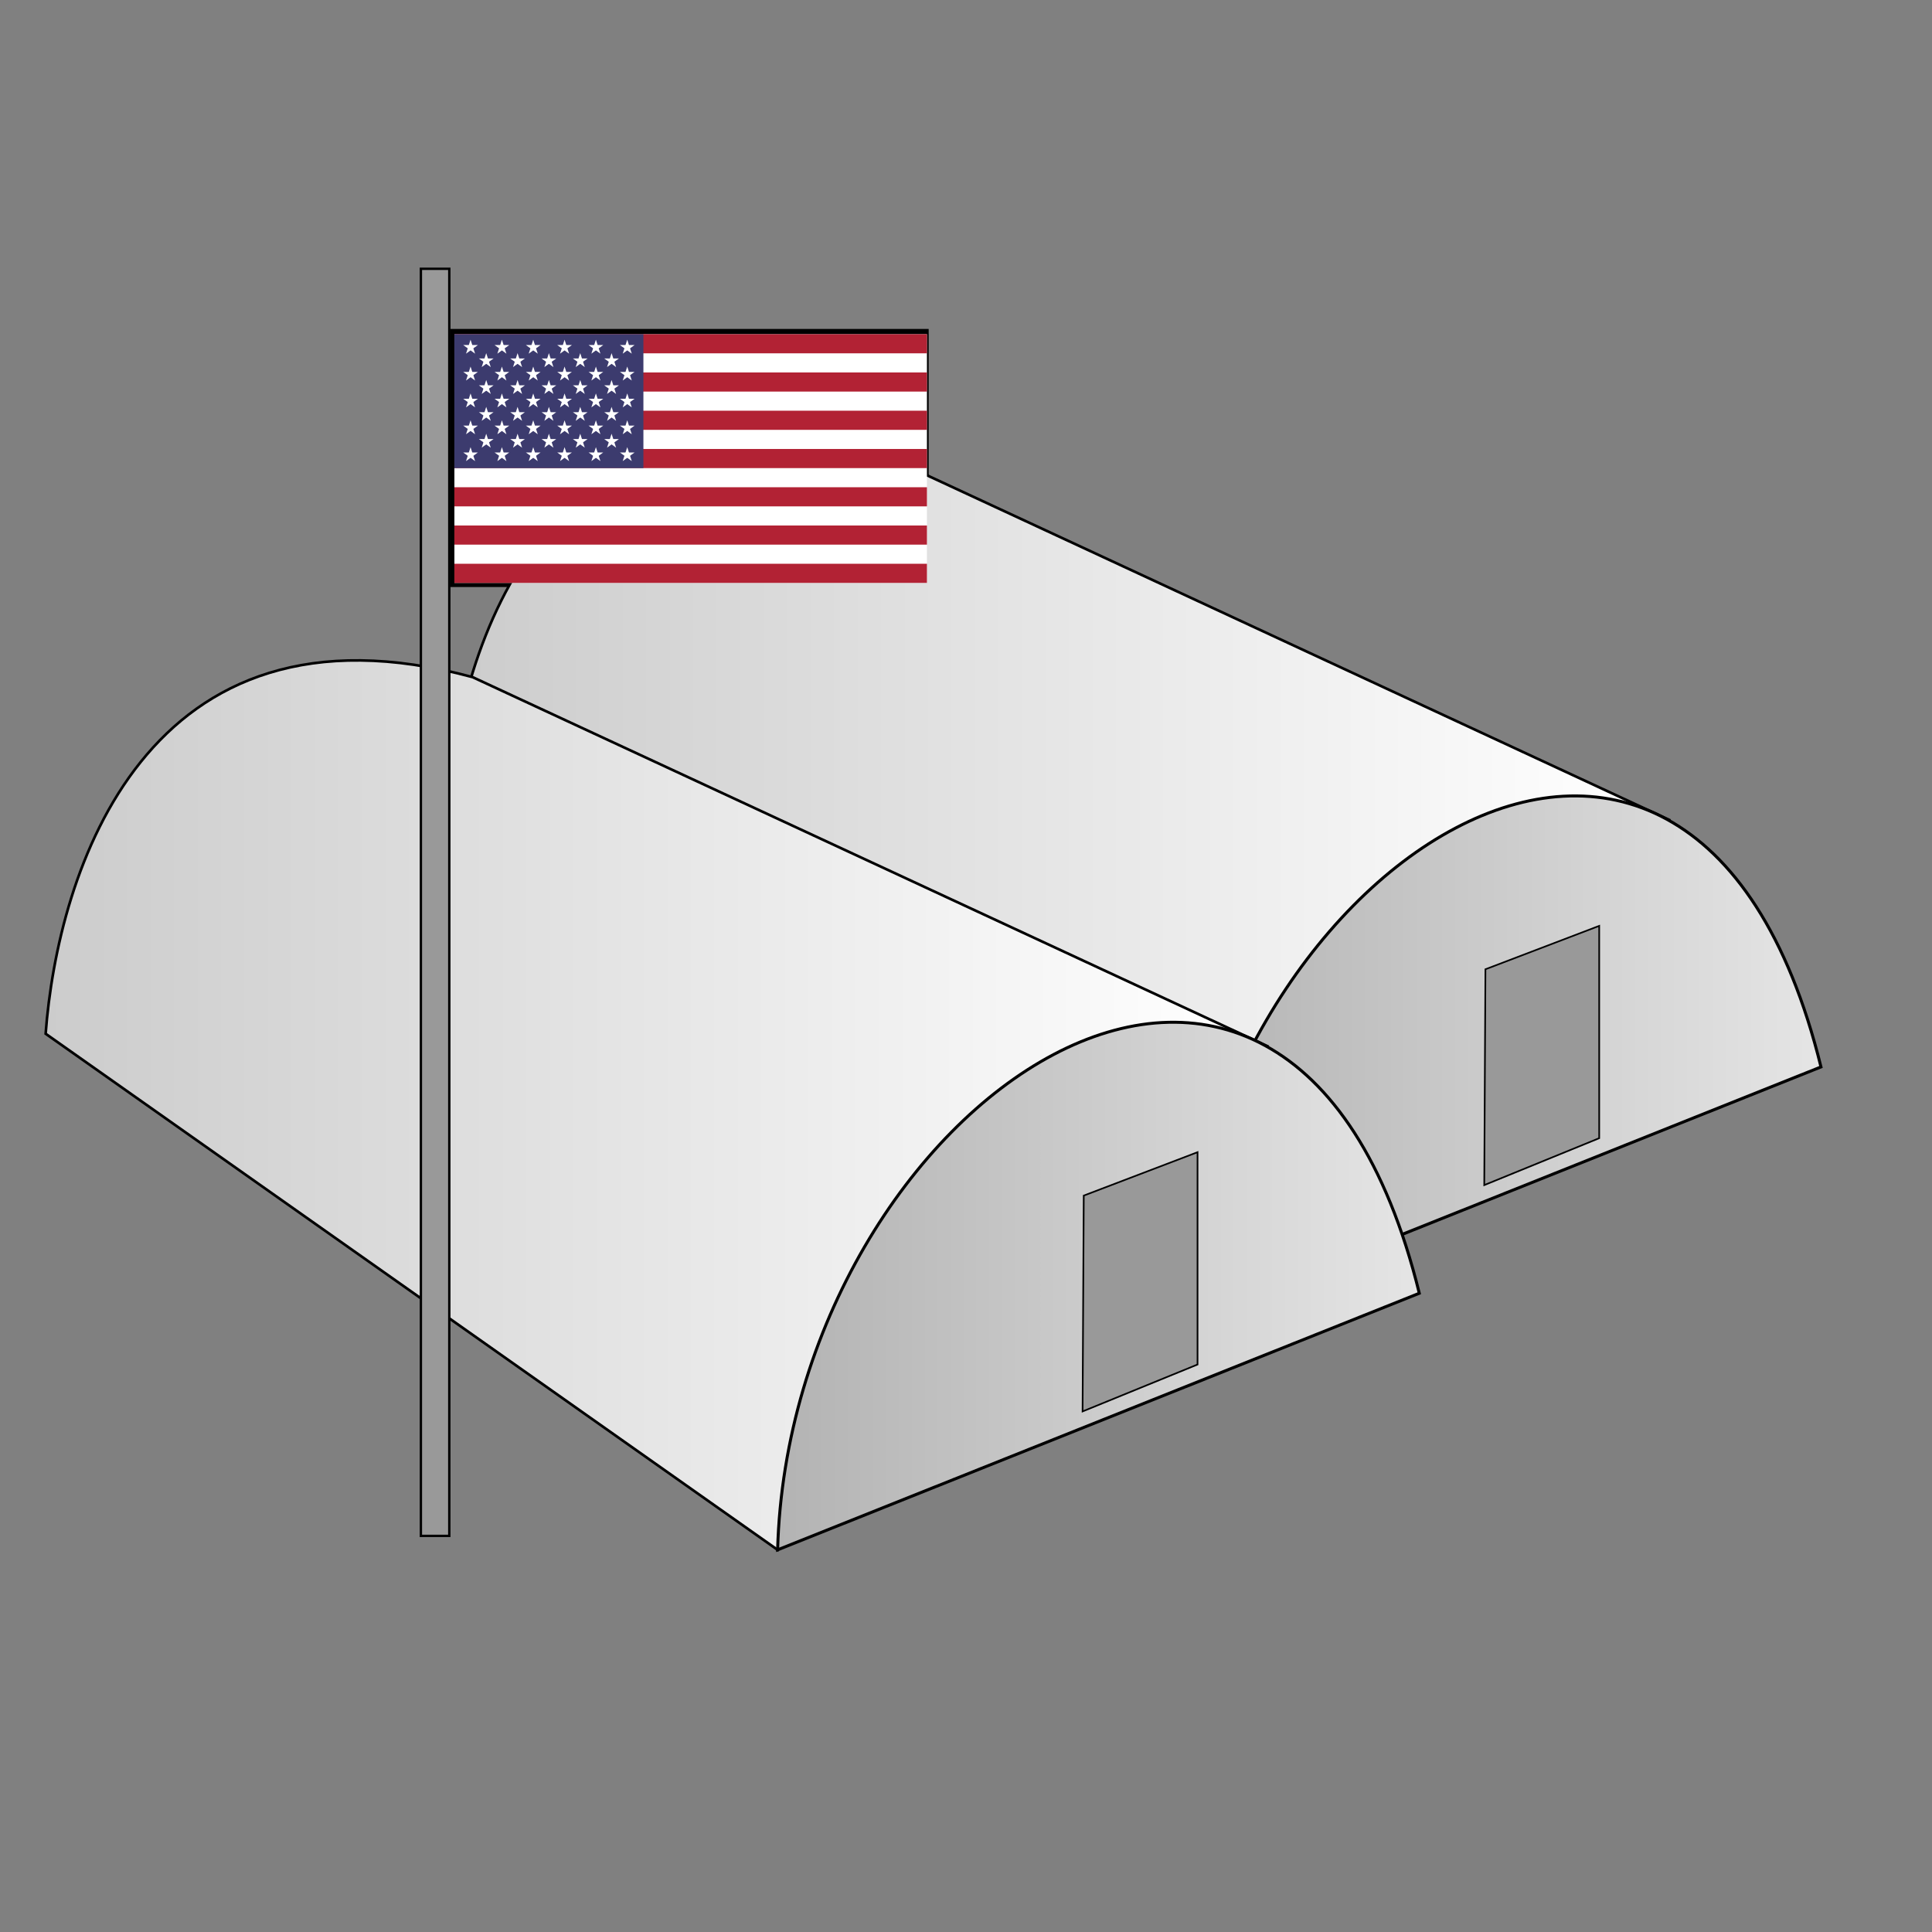 <?xml version="1.0" encoding="UTF-8" standalone="no"?>
<!-- Created with Inkscape (http://www.inkscape.org/) -->
<svg
    xmlns:inkscape="http://www.inkscape.org/namespaces/inkscape"
    xmlns:rdf="http://www.w3.org/1999/02/22-rdf-syntax-ns#"
    xmlns="http://www.w3.org/2000/svg"
    xmlns:sodipodi="http://sodipodi.sourceforge.net/DTD/sodipodi-0.dtd"
    xmlns:cc="http://creativecommons.org/ns#"
    xmlns:xlink="http://www.w3.org/1999/xlink"
    xmlns:dc="http://purl.org/dc/elements/1.1/"
    xmlns:svg="http://www.w3.org/2000/svg"
    xmlns:ns1="http://sozi.baierouge.fr"
    id="svg2"
    sodipodi:docname="Konversion.svg"
    inkscape:export-filename="/home/wolf/Dokumente/usflaechen.info/Konversion_128px.png"
    viewBox="0 0 480 480"
    inkscape:export-xdpi="24"
    version="1.1"
    inkscape:export-ydpi="24"
    inkscape:version="0.48.3.1 r9886"
  >
  <rect x="0" y="0" width="480" height="480" fill="#808080" stroke="none"/>
  <title
      id="title4134"
    >Barracks</title
  >
  <defs
      id="defs4"
    >
    <rect
        id="stripe"
        style="fill:#b22234"
        height="50"
        width="1235"
        y="0"
        x="0"
    />
    <g
        id="u"
      >
      <use
          id="use3906"
          xlink:href="#x4"
          height="1052.362"
          width="744.094"
          y="-0.216"
          x="0"
      />
      <use
          id="use3908"
          xlink:href="#x4"
          height="1052.362"
          width="744.094"
          y="0"
          x="0"
      />
      <use
          id="use3910"
          xlink:href="#s6"
          height="1052.362"
          width="744.094"
          y="0.216"
          x="0"
      />
    </g
    >
    <g
        id="x4"
      >
      <use
          id="use3897"
          xlink:href="#s6"
          height="1052.362"
          width="744.094"
          y="0"
          x="0"
      />
      <use
          id="use3899"
          xlink:href="#s5"
          height="1052.362"
          width="744.094"
          y="0.054"
          x="0"
      />
      <use
          id="use3901"
          xlink:href="#s6"
          height="1052.362"
          width="744.094"
          y="0.108"
          x="0"
      />
      <use
          id="use3903"
          xlink:href="#s5"
          height="1052.362"
          width="744.094"
          y="0.162"
          x="0"
      />
    </g
    >
    <g
        id="s6"
      >
      <use
          id="use3892"
          xlink:href="#s5"
          height="1052.362"
          width="744.094"
          y="0"
          x="-0.063"
      />
      <use
          id="use3894"
          xlink:href="#star"
          height="1052.362"
          width="744.094"
          y="0"
          x="0.315"
      />
    </g
    >
    <g
        id="s5"
      >
      <use
          id="use3881"
          xlink:href="#star"
          height="1052.362"
          width="744.094"
          y="0"
          x="-0.252"
      />
      <use
          id="use3883"
          xlink:href="#star"
          height="1052.362"
          width="744.094"
          y="0"
          x="-0.126"
      />
      <use
          id="use3885"
          xlink:href="#star"
          height="1052.362"
          width="744.094"
          y="0"
          x="0"
      />
      <use
          id="use3887"
          xlink:href="#star"
          height="1052.362"
          width="744.094"
          y="0"
          x="0.126"
      />
      <use
          id="use3889"
          xlink:href="#star"
          height="1052.362"
          width="744.094"
          y="0"
          x="0.252"
      />
    </g
    >
    <g
        id="star"
      >
      <use
          id="use3870"
          xlink:href="#pt"
          transform="rotate(216)"
          height="1052.362"
          width="744.094"
          y="0"
          x="0"
      />
      <use
          id="use3872"
          xlink:href="#pt"
          transform="rotate(-72.001)"
          height="1052.362"
          width="744.094"
          y="0"
          x="0"
      />
      <use
          id="use3874"
          xlink:href="#pt"
          height="1052.362"
          width="744.094"
          y="0"
          x="0"
      />
      <use
          id="use3876"
          xlink:href="#pt"
          transform="rotate(72.001)"
          height="1052.362"
          width="744.094"
          y="0"
          x="0"
      />
      <use
          id="use3878"
          xlink:href="#pt"
          transform="rotate(144)"
          height="1052.362"
          width="744.094"
          y="0"
          x="0"
      />
    </g
    >
    <polygon
        id="pt"
        style="fill:#ffffff"
        points="-0.162 0 0 -0.5 0.162 0"
        transform="scale(.062)"
    />
    <linearGradient
        id="linearGradient4107"
        y2="408.69"
        gradientUnits="userSpaceOnUse"
        x2="-30.929"
        y1="408.69"
        x1="-760.5"
        inkscape:collect="always"
      >
      <stop
          id="stop3788-7"
          style="stop-color:#cccccc"
          offset="0"
      />
      <stop
          id="stop3790-1"
          style="stop-color:#ffffff"
          offset="1"
      />
    </linearGradient
    >
    <linearGradient
        id="linearGradient4109"
        y2="519.45"
        gradientUnits="userSpaceOnUse"
        x2="71.929"
        gradientTransform="matrix(1.013 0 0 1.013 4.111 -8.615)"
        y1="519.45"
        x1="-314.79"
        inkscape:collect="always"
      >
      <stop
          id="stop3796-8"
          style="stop-color:#b3b3b3"
          offset="0"
      />
      <stop
          id="stop3798-0"
          style="stop-color:#e5e5e5"
          offset="1"
      />
    </linearGradient
    >
  </defs
  >
  <sodipodi:namedview
      id="base"
      bordercolor="#666666"
      inkscape:pageshadow="2"
      inkscape:window-y="24"
      pagecolor="#ffffff"
      inkscape:snap-global="false"
      width="49px"
      inkscape:zoom="0.98994949"
      inkscape:window-x="65"
      inkscape:window-height="1056"
      showgrid="false"
      borderopacity="1.0"
      inkscape:current-layer="layer1"
      inkscape:cx="355.38595"
      inkscape:cy="200.8122"
      inkscape:object-nodes="true"
      inkscape:window-width="1855"
      inkscape:window-maximized="1"
      inkscape:pageopacity="0.0"
      inkscape:document-units="px"
    >
    <inkscape:grid
        id="grid3804"
        enabled="true"
        visible="true"
        snapvisiblegridlinesonly="true"
        type="xygrid"
        empspacing="5"
    />
  </sodipodi:namedview
  >
  <g
      id="layer1"
      inkscape:label="Ebene 1"
      inkscape:groupmode="layer"
      transform="translate(0 -572.36)"
    >
    <path
        id="path4079"
        sodipodi:nodetypes="cc"
        style="stroke-width:0;fill:none"
        inkscape:connector-curvature="0"
        d="m-3733.5 1739.3c356.29-719.52 1143.7-594.88 1503.1-307.09"
    />
    <g
        id="g4084"
        transform="matrix(.408 0 0 .408 1172.1 829.13)"
      >
      <rect
          id="rect3975"
          style="stroke:#000000;stroke-width:1.313;fill:#000000"
          height="155.85"
          width="290.15"
          y="-428.38"
          x="-2598.1"
      />
      <g
          id="g3808-4"
          transform="translate(-1840.4 -501.47)"
        >
        <path
            id="path3016-1"
            sodipodi:nodetypes="ccccc"
            style="stroke:#000000;stroke-width:1.6;fill:url(#linearGradient4107)"
            inkscape:connector-curvature="0"
            d="m-314.28 678.07-445.72-314.28c7.272-97.727 60.375-271.13 260-217.14l484.73 225.05c-163.44-51.976-257.25 172.11-299.01 306.37z"
        />
        <path
            id="path2996-5"
            sodipodi:nodetypes="ccc"
            style="stroke:#000000;stroke-width:1.813;fill:url(#linearGradient4109)"
            inkscape:connector-curvature="0"
            d="m76.473 521.83-390.75 156.24c7.44-271.2 310.65-481.12 390.75-156.24z"
        />
        <path
            id="path3802-4"
            sodipodi:nodetypes="ccccc"
            style="stroke:#000000;stroke-width:1px;fill:#999999"
            inkscape:connector-curvature="0"
            d="m-58.571 565.22v-129.29l-69.286 26.429-0.714 131.43z"
        />
      </g
      >
      <g
          id="g3808"
          transform="translate(-2085 -363.65)"
        >
        <path
            id="path3016"
            sodipodi:nodetypes="ccccc"
            style="stroke:#000000;stroke-width:1.6;fill:url(#linearGradient4107)"
            inkscape:connector-curvature="0"
            d="m-314.28 678.07-445.72-314.28c7.272-97.727 60.375-271.13 260-217.14l484.73 225.05c-163.44-51.976-257.25 172.11-299.01 306.37z"
        />
        <path
            id="path2996"
            sodipodi:nodetypes="ccc"
            style="stroke:#000000;stroke-width:1.813;fill:url(#linearGradient4109)"
            inkscape:connector-curvature="0"
            d="m76.473 521.83-390.75 156.24c7.44-271.2 310.65-481.12 390.75-156.24z"
        />
        <path
            id="path3802"
            sodipodi:nodetypes="ccccc"
            style="stroke:#000000;stroke-width:1px;fill:#999999"
            inkscape:connector-curvature="0"
            d="m-58.571 565.22v-129.29l-69.286 26.429-0.714 131.43z"
        />
      </g
      >
      <rect
          id="rect3806"
          style="stroke:#000000;stroke-width:1.445;fill:#999999"
          height="771.58"
          width="17.298"
          y="-465.66"
          x="-2616.5"
      />
      <g
          id="g3963"
          transform="matrix(.233 0 0 .233 -2596.1 -425.84)"
        >
        <rect
            id="rect3913"
            style="fill:#ffffff"
            height="650"
            width="1235"
            y="0"
            x="0"
        />
        <use
            id="use3915"
            xlink:href="#stripe"
            height="1"
            width="1"
            y="0"
            x="0"
        />
        <use
            id="use3917"
            xlink:href="#stripe"
            height="1"
            width="1"
            y="100"
            x="0"
        />
        <use
            id="use3919"
            xlink:href="#stripe"
            height="1"
            width="1"
            y="200"
            x="0"
        />
        <use
            id="use3921"
            xlink:href="#stripe"
            height="1"
            width="1"
            y="300"
            x="0"
        />
        <use
            id="use3923"
            xlink:href="#stripe"
            height="1"
            width="1"
            y="400"
            x="0"
        />
        <use
            id="use3925"
            xlink:href="#stripe"
            height="1"
            width="1"
            y="500"
            x="0"
        />
        <use
            id="use3927"
            xlink:href="#stripe"
            height="1"
            width="1"
            y="600"
            x="0"
        />
        <rect
            id="rect3929"
            style="fill:#3c3b6e"
            height="350"
            width="494"
            y="0"
            x="0"
        />
        <use
            id="use3931"
            xlink:href="#u"
            transform="matrix(650,0,0,650,247,175)"
            height="1"
            width="1"
            y="0"
            x="0"
        />
      </g
      >
    </g
    >
  </g
  >
</svg
>

